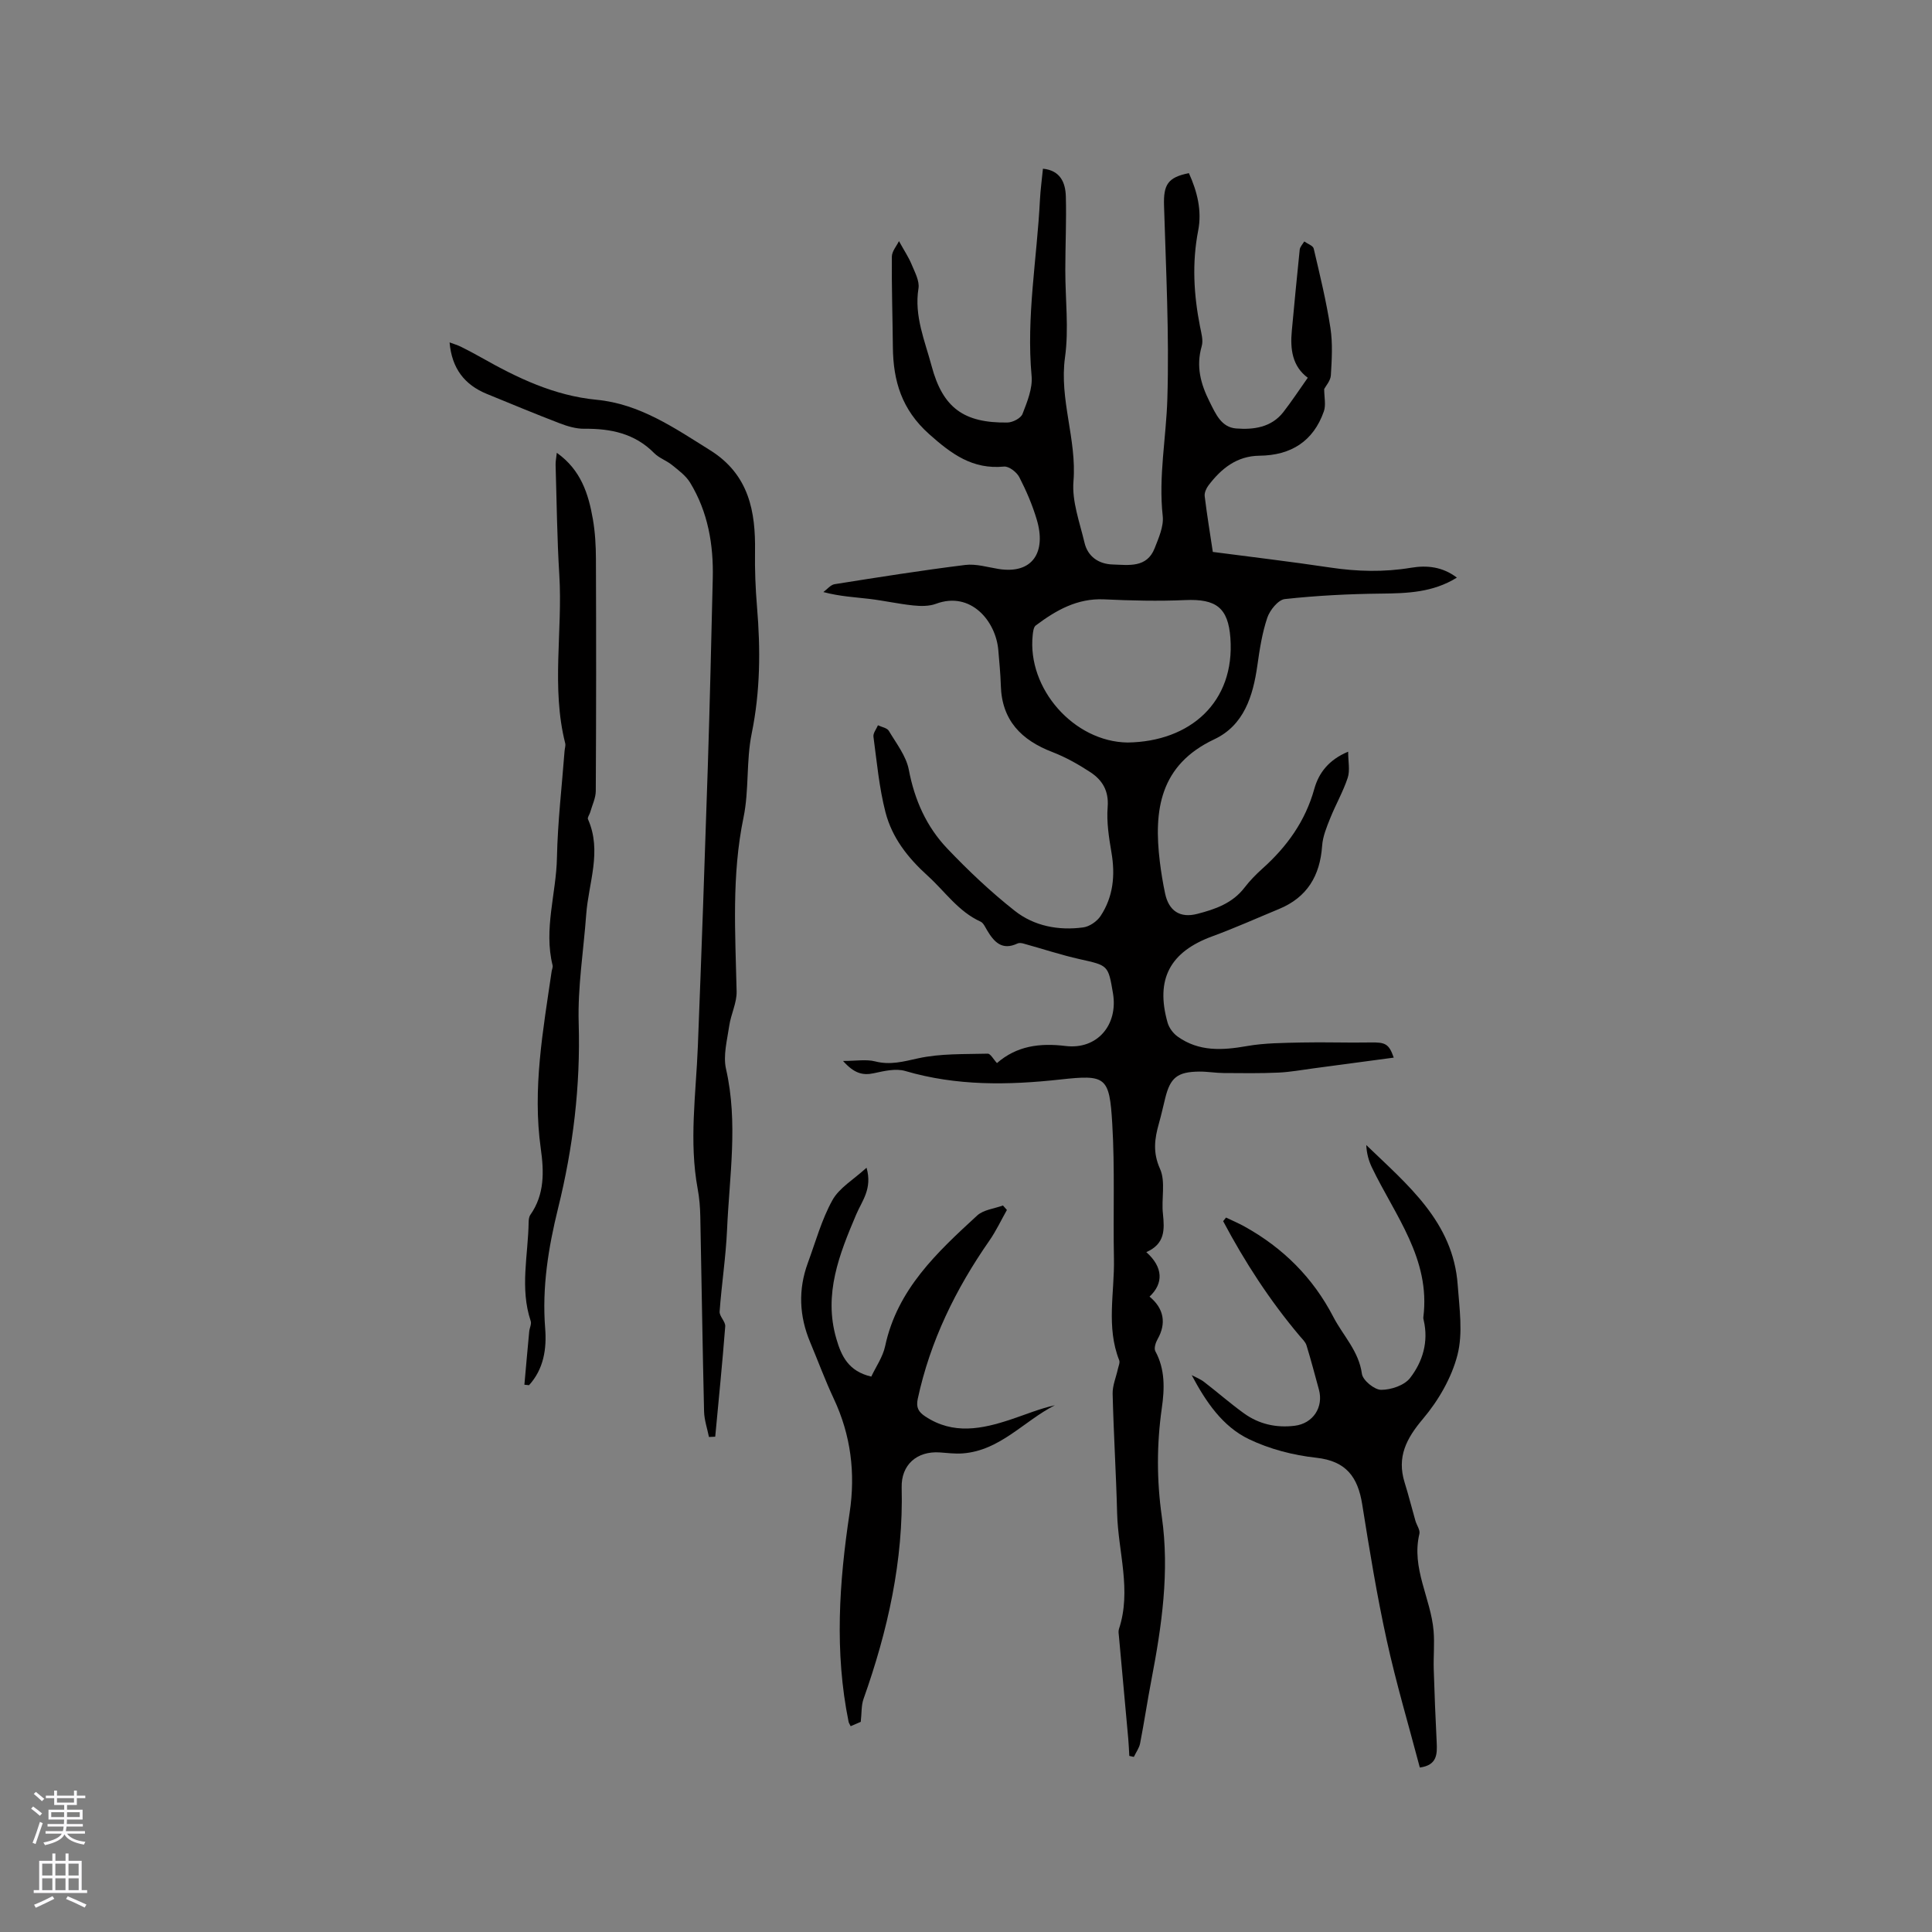 <svg enable-background="new 0 0 400 400" viewBox="0 0 400 400" xmlns="http://www.w3.org/2000/svg"><rect x="0" y="0" width="400" height="400" fill="#808080" stroke="none"/><g fill="#010000"><path d="m237.33 259.24c3.52 3.13 3.58 6.49.67 9.21 2.99 2.46 3.52 5.54 1.67 8.8-.41.72-.79 1.91-.47 2.5 2.06 3.78 1.91 7.82 1.34 11.8-1.07 7.5-1.06 14.97 0 22.45 1.63 11.41-.01 22.61-2.15 33.79-.84 4.37-1.49 8.77-2.34 13.14-.19.99-.86 1.88-1.3 2.82-.31-.07-.63-.14-.94-.21-.07-1.2-.11-2.39-.22-3.59-.63-7.03-1.29-14.06-1.92-21.09-.05-.52-.16-1.1-.01-1.57 2.66-8.03-.16-15.97-.37-23.95-.21-8.26-.73-16.51-.93-24.78-.04-1.71.72-3.43 1.09-5.15.13-.59.46-1.3.27-1.78-2.73-6.9-.95-14.02-1.09-21.04-.19-9.32.21-18.66-.35-27.95-.58-9.74-1.3-10.18-10.76-9.14-10.82 1.19-21.49 1.35-32.09-1.76-1.97-.58-4.39 0-6.51.46-2.34.51-4.11 0-6.38-2.54 2.74 0 4.8-.38 6.65.09 3.13.8 5.84.04 8.88-.63 4.66-1.03 9.6-.84 14.42-.97.58-.02 1.19 1.17 1.92 1.95 4.1-3.57 8.87-4.19 14.2-3.54 6.54.8 10.92-4.34 9.82-10.91-.99-5.86-1.01-5.75-6.86-7.06-3.94-.88-7.79-2.17-11.69-3.24-.39-.11-.89-.17-1.22-.01-3.21 1.52-4.87-.33-6.32-2.78-.38-.64-.74-1.48-1.33-1.75-4.6-2.09-7.33-6.21-10.89-9.44-4.21-3.81-7.42-7.93-8.79-13.2-1.31-5.09-1.79-10.41-2.49-15.64-.1-.74.6-1.58.93-2.37.77.37 1.88.54 2.25 1.15 1.55 2.61 3.6 5.21 4.14 8.06 1.19 6.26 3.66 11.8 7.97 16.32 4.36 4.58 9 8.97 13.96 12.88 4.01 3.17 9.06 4.13 14.17 3.44 1.31-.17 2.86-1.24 3.6-2.36 2.63-3.98 3.06-8.43 2.26-13.12-.53-3.12-1.04-6.35-.79-9.46.26-3.37-1.12-5.58-3.6-7.21-2.46-1.61-5.09-3.09-7.83-4.15-6.44-2.47-10.5-6.57-10.69-13.81-.07-2.43-.32-4.86-.52-7.29-.5-6-5.69-12.29-12.91-9.6-1.42.53-3.17.5-4.72.34-3.05-.32-6.06-1-9.1-1.36-3.02-.36-6.06-.5-9.49-1.41.77-.56 1.49-1.5 2.33-1.63 9-1.43 18-2.86 27.03-3.98 2.24-.28 4.62.46 6.92.83 7.08 1.12 9.9-3.53 7.9-10.22-.9-3.03-2.17-5.99-3.62-8.8-.54-1.04-2.15-2.28-3.16-2.18-6.51.62-10.83-2.56-15.5-6.72-5.68-5.07-7.44-10.99-7.51-18.01-.06-6.25-.27-12.5-.21-18.74.01-1.11 1-2.22 1.47-3.21 1.1 1.99 2 3.33 2.61 4.8.66 1.61 1.68 3.44 1.43 4.99-.92 5.73 1.33 10.85 2.72 16.07 2.32 8.7 6.72 11.82 15.68 11.7 1.1-.01 2.8-.89 3.14-1.78.97-2.51 2.12-5.3 1.88-7.86-1.12-12.27 1.12-24.33 1.73-36.48.11-2.11.4-4.2.62-6.43 3.59.35 4.66 2.86 4.74 5.73.14 5.08-.11 10.17-.11 15.25-.01 6.03.76 12.15-.06 18.06-1.22 8.76 2.46 16.99 1.75 25.69-.34 4.14 1.29 8.48 2.28 12.68.68 2.91 2.95 4.44 5.83 4.53 3.3.1 7.08.77 8.7-3.37.83-2.13 1.9-4.51 1.67-6.65-.9-8.21.72-16.24.96-24.34.4-13.31-.29-26.65-.69-39.97-.13-4.28.77-5.84 5.15-6.69 1.71 3.77 2.73 7.76 1.92 11.89-1.3 6.69-.92 13.26.38 19.86.26 1.34.71 2.85.35 4.08-1.2 4.15-.24 7.77 1.64 11.51 1.29 2.58 2.44 5.28 5.5 5.52 3.59.28 7.28-.2 9.77-3.4 1.74-2.25 3.31-4.63 5.05-7.1-3.21-2.38-3.67-5.93-3.3-9.76.53-5.58 1.04-11.17 1.63-16.75.06-.6.61-1.14.94-1.71.68.49 1.82.87 1.96 1.48 1.28 5.45 2.61 10.9 3.46 16.42.49 3.21.29 6.56.09 9.82-.07 1.12-1.05 2.19-1.38 2.83 0 1.7.39 3.32-.07 4.63-2.18 6.22-6.83 9.11-13.33 9.18-4.68.05-7.91 2.65-10.56 6.15-.46.61-.87 1.52-.78 2.24.45 3.71 1.06 7.41 1.68 11.53 7.74 1.02 16.04 1.99 24.29 3.23 5.6.84 11.13.98 16.73.05 3.27-.55 6.52-.24 9.51 2.04-4.98 3.09-10.27 3.25-15.7 3.31-6.65.07-13.32.41-19.92 1.13-1.37.15-3.1 2.29-3.63 3.86-1.07 3.18-1.59 6.57-2.06 9.91-.9 6.34-2.78 12.37-8.91 15.26-11.28 5.31-12.58 14.66-11.28 25.34.27 2.21.63 4.41 1.09 6.58.76 3.6 3.07 5.16 6.66 4.23 3.7-.95 7.3-2.19 9.79-5.45 1.09-1.42 2.37-2.73 3.71-3.93 5.07-4.54 8.87-9.81 10.73-16.49.92-3.31 2.99-6.04 7.01-7.71 0 2.05.41 3.88-.09 5.4-.95 2.88-2.5 5.56-3.63 8.39-.74 1.84-1.54 3.78-1.67 5.72-.43 6.18-3.11 10.66-8.93 13.06-4.59 1.9-9.13 3.94-13.79 5.65-8.77 3.21-11.83 8.87-9.27 17.89.31 1.08 1.16 2.22 2.09 2.88 4.4 3.14 9.25 2.85 14.32 1.96 3.69-.65 7.52-.65 11.29-.74 4.76-.11 9.52.08 14.28-.01 3.09-.06 3.85.27 4.84 3.14-5.58.75-11.1 1.49-16.61 2.22-2.42.32-4.83.77-7.25.88-3.77.17-7.54.12-11.32.09-1.69-.01-3.38-.31-5.07-.3-4.54.04-6.02 1.24-7.07 5.53-.43 1.75-.82 3.51-1.31 5.24-.89 3.15-1.28 5.99.24 9.37 1.2 2.66.24 6.23.61 9.36.32 3.21.46 6.16-3.45 7.88zm-3.87-105.51c12.92-.18 22.25-8.32 21.28-21.64-.46-6.29-2.98-8.13-9.35-7.85-5.59.25-11.2.11-16.79-.15-5.57-.26-9.96 2.26-14.15 5.4-.46.34-.57 1.3-.64 1.99-1.18 11.1 8.55 22.11 19.65 22.25z"/><path d="m146.78 297.51c-.35-1.76-.97-3.52-1.01-5.29-.32-13.46-.51-26.92-.78-40.37-.04-1.9-.19-3.82-.54-5.69-1.82-9.83-.36-19.65.03-29.47.76-19.27 1.43-38.55 2.06-57.83.42-13.03.72-26.07 1.03-39.1.17-7-.99-13.75-4.68-19.82-.88-1.45-2.39-2.56-3.75-3.66-1.14-.93-2.67-1.43-3.69-2.46-4.03-4.09-9-5.1-14.48-5.05-1.72.02-3.53-.53-5.17-1.16-5.03-1.93-10.01-4.01-15-6.05-4.62-1.89-7.26-5.28-7.72-10.67.9.34 1.64.55 2.33.89 1.42.71 2.83 1.45 4.21 2.23 7.49 4.24 15.1 7.91 23.91 8.76 8.91.85 16.1 5.82 23.53 10.47 8.09 5.07 9.37 12.81 9.26 20.82-.06 3.9.09 7.73.41 11.57.74 8.8.69 17.49-1.1 26.24-1.16 5.67-.52 11.71-1.69 17.37-2.49 11.99-1.7 23.99-1.43 36.04.05 2.35-1.18 4.7-1.53 7.1-.43 2.97-1.3 6.17-.66 8.96 2.53 11.11.69 22.17.21 33.24-.25 5.66-1.13 11.3-1.54 16.96-.07.99 1.24 2.09 1.16 3.08-.59 7.62-1.36 15.22-2.07 22.83-.43.02-.87.04-1.3.06z"/><path d="m253.84 252.08c1.28.62 2.59 1.17 3.83 1.86 7.97 4.42 14.16 10.57 18.38 18.71 2.02 3.89 5.28 7.07 5.92 11.79.18 1.33 2.58 3.3 3.97 3.31 2.05.01 4.82-.92 6-2.45 2.62-3.38 3.86-7.51 2.82-11.97-.05-.21-.1-.43-.07-.63 1.52-12.08-5.9-21.08-10.66-31.01-.68-1.41-1.08-2.95-1.16-4.62 8.56 8.26 18 15.91 18.93 28.95.35 4.84 1.12 9.97-.05 14.52-1.22 4.73-3.94 9.42-7.12 13.19-3.46 4.09-5.46 7.91-3.82 13.2.82 2.62 1.48 5.3 2.24 7.94.26.91 1.01 1.91.82 2.7-1.71 7.13 2.38 13.35 2.94 20.1.22 2.63-.05 5.29.03 7.93.15 5.04.36 10.08.61 15.11.12 2.46.11 4.75-3.49 5.24-2.32-8.8-4.92-17.52-6.86-26.39-2.04-9.29-3.57-18.7-5.07-28.1-.9-5.64-3.3-8.97-9.51-9.65-4.75-.52-9.65-1.78-13.95-3.85-5.43-2.61-8.89-7.69-11.84-13.25.86.46 1.8.81 2.56 1.4 2.77 2.13 5.4 4.44 8.22 6.48 3.12 2.26 6.69 3.07 10.54 2.6 3.78-.46 6.03-3.83 5.01-7.52-.84-3.04-1.63-6.1-2.56-9.12-.23-.75-.92-1.37-1.45-2-6.17-7.32-11.34-15.29-15.81-23.72.2-.25.4-.5.6-.75z"/><path d="m180.39 285.01c.94-2.01 2.39-4.06 2.87-6.31 2.51-11.77 10.77-19.43 19.05-27.04 1.31-1.2 3.53-1.41 5.34-2.08.27.31.54.62.82.93-1.2 2.12-2.24 4.35-3.63 6.35-6.97 10.01-12.25 20.76-14.83 32.76-.38 1.79.15 2.71 1.56 3.64 5.79 3.84 11.75 2.61 17.7.63 3.02-1 5.96-2.24 9.13-2.95-6.42 3.26-11.32 9.38-19.07 9.97-1.57.12-3.16-.09-4.74-.2-4.75-.33-8.03 2.56-7.91 7.27.38 15.15-2.87 29.61-7.9 43.78-.47 1.32-.36 2.84-.57 4.73-.35.15-1.17.51-2.09.9-.2-.41-.37-.65-.43-.92-2.94-14.45-1.96-28.87.22-43.3 1.23-8.16.26-16.03-3.28-23.57-1.8-3.83-3.26-7.82-4.9-11.72-2.27-5.42-2.5-10.89-.47-16.42 1.61-4.37 2.85-8.96 5.09-12.99 1.41-2.54 4.35-4.23 7.06-6.71 1.24 4.37-.94 6.85-2.14 9.68-3.48 8.2-6.81 16.49-4.12 25.71 1.03 3.57 2.49 6.76 7.24 7.86z"/><path d="m115.28 93.75c4.99 3.53 6.56 8.51 7.47 13.75.47 2.7.62 5.48.63 8.22.06 16.01.06 32.03-.03 48.04-.01 1.48-.75 2.95-1.16 4.42-.14.49-.61 1.08-.46 1.42 2.95 6.64.12 13.16-.36 19.72-.55 7.5-1.78 15.01-1.56 22.48.39 13.05-1.15 25.77-4.27 38.37-2.01 8.15-3.34 16.35-2.67 24.83.34 4.23-.29 8.44-3.34 11.79-.32-.03-.64-.07-.96-.1.33-3.68.65-7.36 1-11.03.07-.72.51-1.53.31-2.14-2.28-6.8-.53-13.67-.43-20.5.01-.51.08-1.12.36-1.51 2.97-4.23 2.82-8.98 2.15-13.73-1.74-12.38.48-24.5 2.25-36.66.06-.42.29-.87.2-1.25-1.87-7.51.75-14.85.9-22.29.15-7.38 1.02-14.75 1.58-22.12.04-.53.25-1.09.13-1.57-2.91-11.53-.51-23.24-1.22-34.84-.47-7.59-.54-15.21-.77-22.81-.02-.72.14-1.42.25-2.49z"/></g><path d="m6.44 374.46.42-.45c.65.47 1.27.95 1.85 1.44l-.45.49c-.65-.56-1.25-1.06-1.82-1.48m.93 7.33-.63-.26c.55-1.36 1.05-2.8 1.52-4.33.19.1.38.19.59.27-.46 1.29-.95 2.73-1.48 4.32m-.38-10.38.44-.42c.43.34 1.01.82 1.74 1.44l-.49.49c-.53-.51-1.09-1.01-1.69-1.51m2.5.35h1.72v-1.04h.59v1.04h3.52v-1.04h.59v1.04h1.75v.53h-1.75v1.42h-2.03v.97h3.22v2.03h-3.24c0 .35-.01.66-.03.93h3.32v.53h-3.37c-.03.27-.08.58-.15.94h3.96v.53h-3.71c.67.92 1.93 1.48 3.79 1.68-.13.24-.23.44-.29.59-2.13-.38-3.48-1.08-4.04-2.12-.43.97-1.77 1.72-4.03 2.23-.09-.19-.2-.37-.33-.55 2.1-.42 3.37-1.03 3.81-1.83h-3.36v-.53h3.58c.08-.29.13-.61.16-.94h-3.33v-.53h3.39c.02-.27.04-.58.04-.93h-3.23v-2.03h3.25v-.97h-2.07v-1.42h-1.73zm1.12 3.44v1h2.65c.01-.3.02-.44.01-.4v-.25-.35zm1.19-2h3.52v-.91h-3.52zm4.71 2h-2.63v.59c0 .15-.01.28-.01.4h2.64z" fill="#fbfafc"/><path d="m13.56 383.74h.63v1.52h2.72v6.07h1.13v.6h-11.06v-.6h1.13v-6.07h2.73v-1.52h.63v1.52h2.1v-1.52zm-2.69 8.83.38.56c-1.24.63-2.53 1.25-3.85 1.85-.1-.21-.21-.42-.34-.63 1.36-.55 2.63-1.15 3.81-1.78m-2.13-4.27h2.1v-2.45h-2.1zm0 3.04h2.1v-2.46h-2.1zm2.72-3.04h2.1v-2.45h-2.1zm0 3.04h2.1v-2.46h-2.1zm6.07 3.6c-1.41-.71-2.7-1.3-3.86-1.78l.35-.56c1.45.62 2.75 1.19 3.88 1.72zm-1.25-9.09h-2.1v2.45h2.1zm-2.09 5.49h2.1v-2.46h-2.1z" fill="#fbfafc"/></svg>